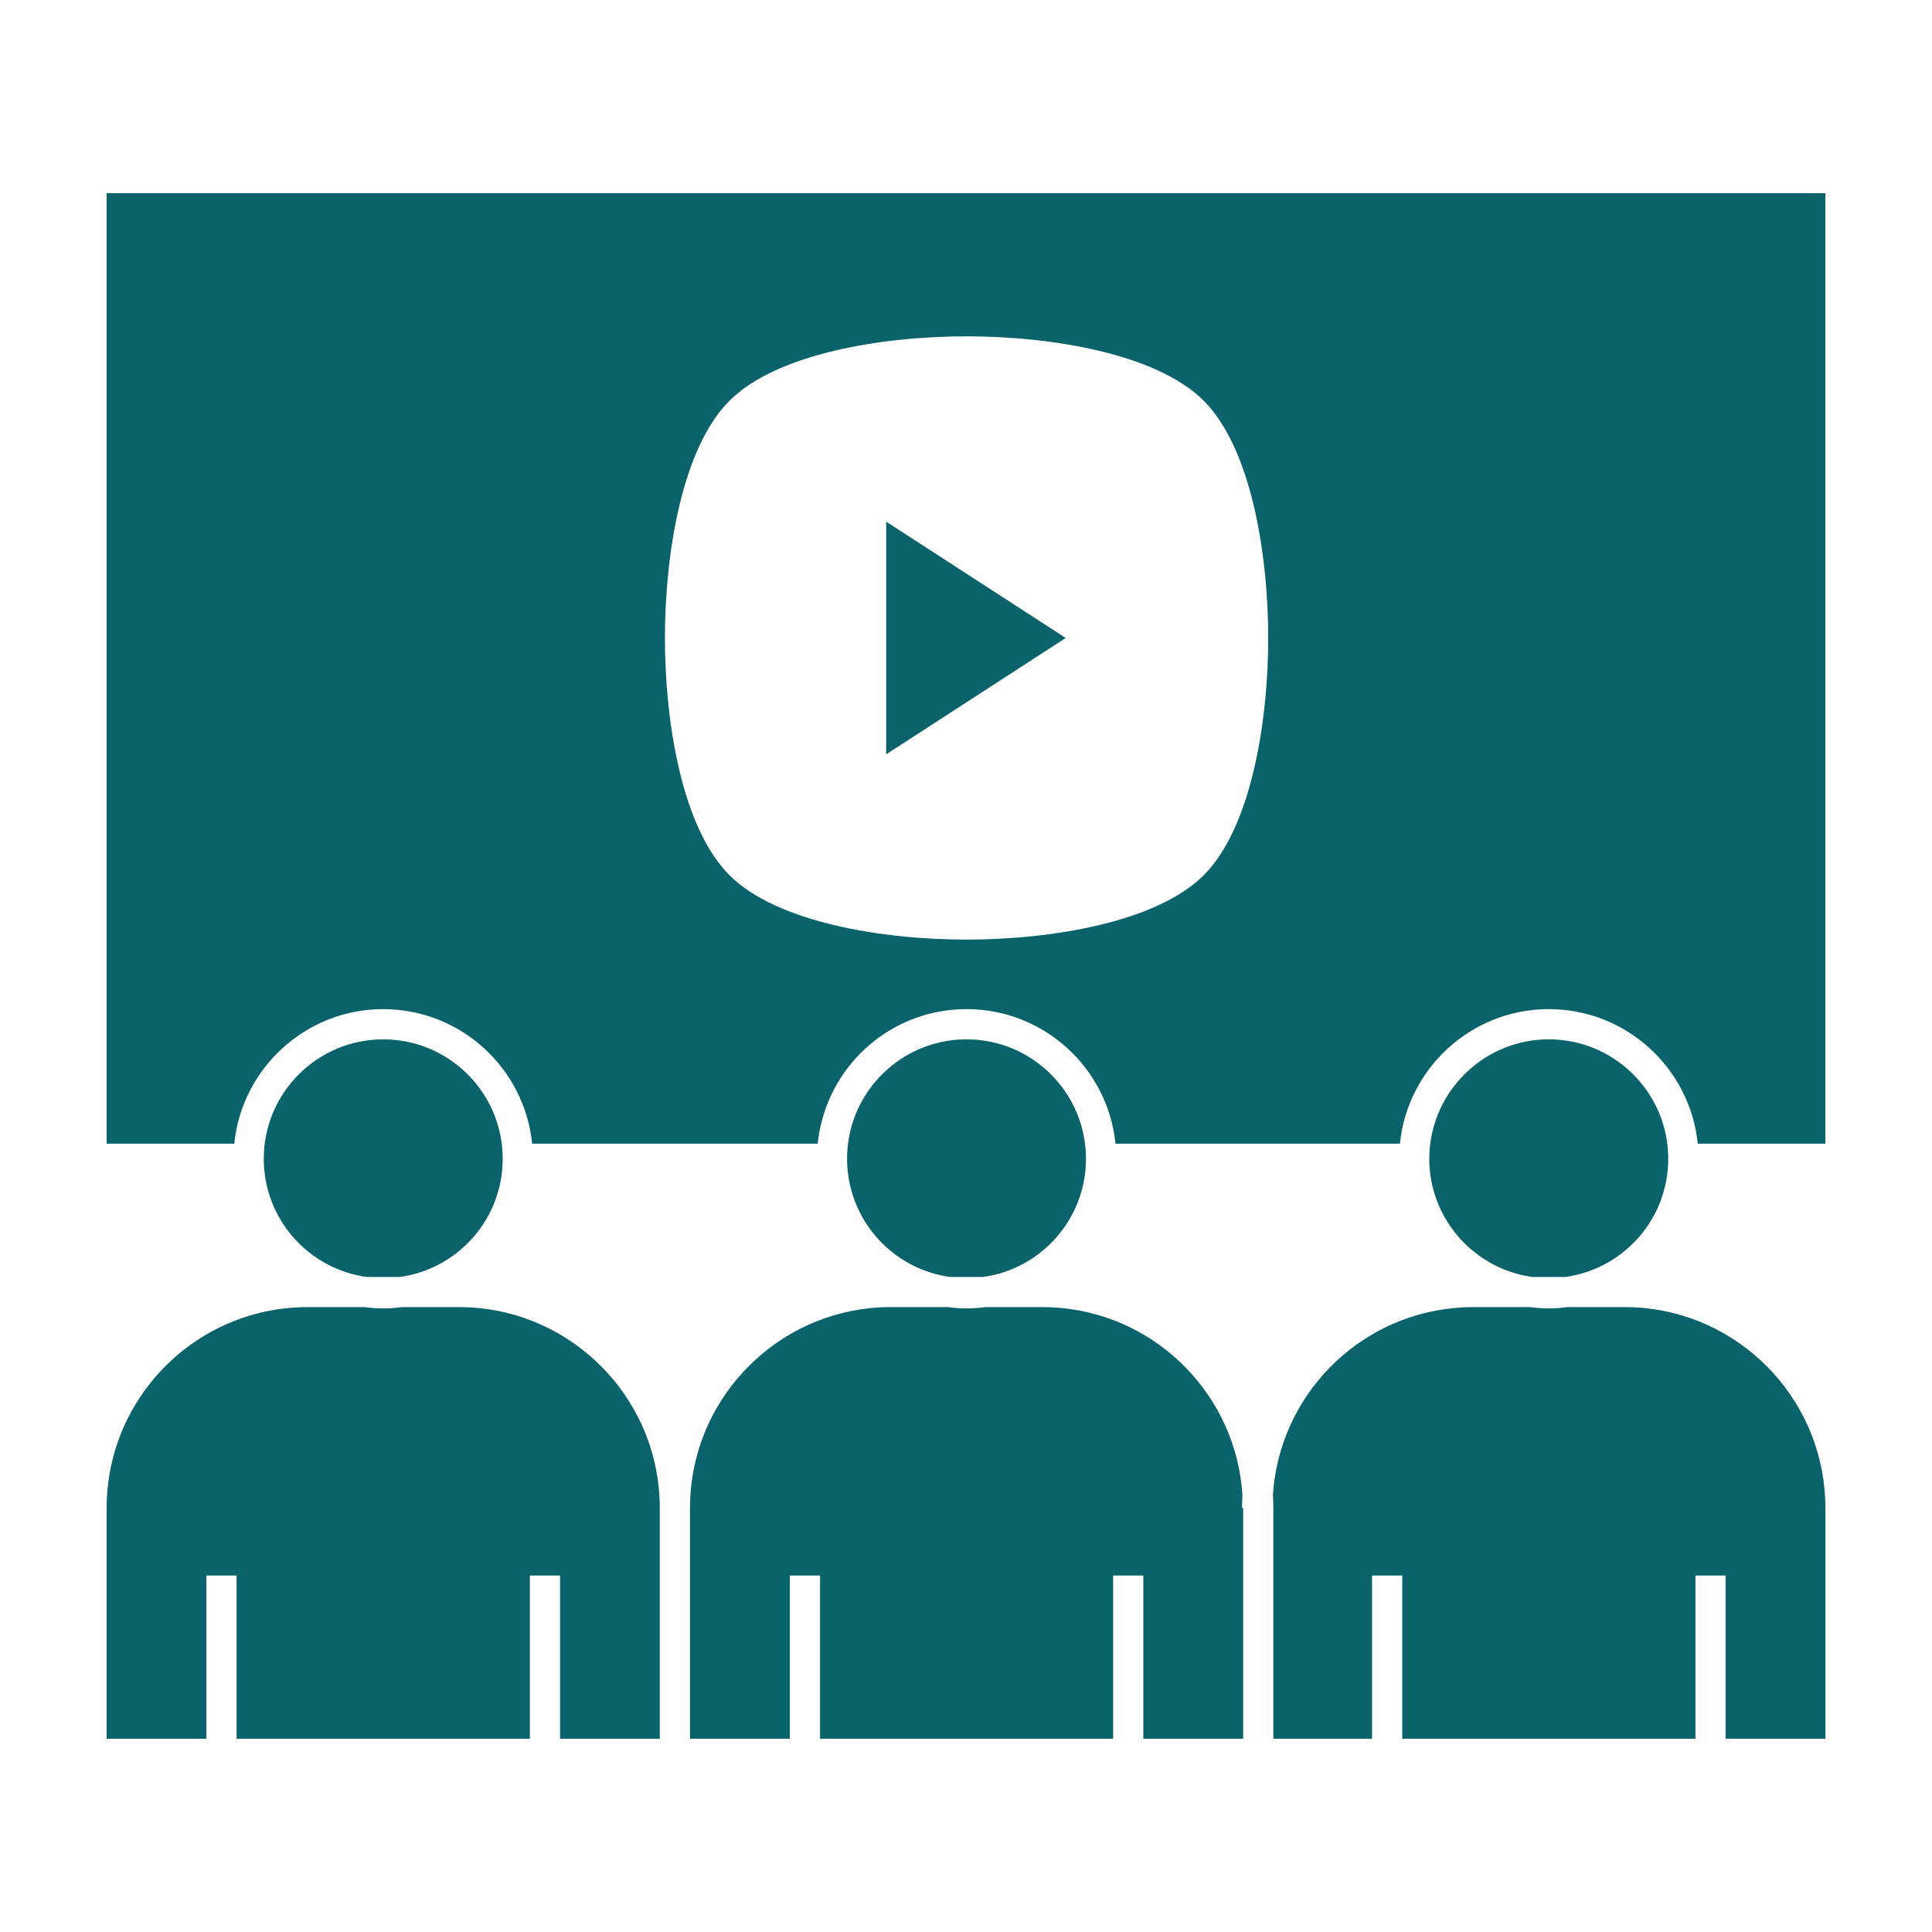<svg width="50" height="50" viewBox="0 0 50 50" fill="none" xmlns="http://www.w3.org/2000/svg">
<path d="M47.241 39.025V44.999H44.659V40.775H43.878V44.999H36.29V40.775H35.509V44.999H32.954V39.025C32.954 38.907 32.948 38.795 32.943 38.681C33.11 36.146 35.1 34.099 37.613 33.854C37.781 33.836 37.95 33.828 38.121 33.828H39.601C39.76 33.849 39.919 33.862 40.083 33.862C40.247 33.862 40.408 33.849 40.567 33.828H42.047C42.226 33.828 42.404 33.836 42.578 33.854C45.193 34.122 47.241 36.339 47.241 39.025Z" fill="#0A626B"/>
<path d="M47.24 5V29.599H43.938C43.74 27.645 42.088 26.116 40.082 26.116C38.08 26.116 36.426 27.645 36.23 29.599H28.869C28.671 27.645 27.02 26.116 25.014 26.116C23.196 26.116 21.67 27.372 21.256 29.062C21.212 29.237 21.18 29.416 21.162 29.599H13.772C13.575 27.645 11.921 26.116 9.917 26.116C7.915 26.116 6.26 27.645 6.063 29.599H2.76V5H47.24ZM32.821 16.51C32.821 14.351 32.383 11.603 31.154 10.373C29.922 9.141 27.176 8.704 25.014 8.704C22.855 8.704 20.107 9.141 18.878 10.373C17.645 11.603 17.208 14.351 17.208 16.51C17.208 18.672 17.645 21.418 18.878 22.649C20.107 23.879 22.855 24.317 25.014 24.317C27.176 24.317 29.922 23.879 31.154 22.649C32.383 21.418 32.821 18.672 32.821 16.51Z" fill="#0A626B"/>
<path d="M43.174 29.99C43.174 31.55 42.015 32.84 40.512 33.048H39.655C38.293 32.858 37.212 31.782 37.019 30.42C37.001 30.279 36.99 30.136 36.99 29.99C36.99 29.884 36.995 29.779 37.006 29.675C37.165 28.118 38.486 26.898 40.082 26.898C41.788 26.898 43.174 28.284 43.174 29.99Z" fill="#0A626B"/>
<path d="M32.173 39.025V44.999H29.589V40.775H28.808V44.999H21.223V40.775H20.441V44.999H17.857V39.025C17.857 36.339 19.907 34.122 22.523 33.854C22.697 33.836 22.871 33.828 23.051 33.828H24.533C24.692 33.849 24.851 33.862 25.015 33.862C25.18 33.862 25.338 33.849 25.497 33.828H26.979C27.153 33.828 27.328 33.836 27.497 33.854C30.006 34.104 31.988 36.149 32.154 38.681C32.15 38.795 32.144 38.907 32.144 39.025H32.173Z" fill="#0A626B"/>
<path d="M27.581 16.511L22.934 19.522V13.5L27.581 16.511Z" fill="#0A626B"/>
<path d="M28.105 29.99C28.105 31.55 26.944 32.84 25.444 33.048H24.584C23.224 32.858 22.143 31.782 21.953 30.42C21.932 30.279 21.922 30.136 21.922 29.99C21.922 29.725 21.956 29.464 22.018 29.219C22.362 27.886 23.573 26.898 25.014 26.898C26.72 26.898 28.105 28.284 28.105 29.99Z" fill="#0A626B"/>
<path d="M17.075 39.025V44.999H14.494V40.775H13.713V44.999H6.122V40.775H5.341V44.999H2.76V39.025C2.76 36.607 4.419 34.571 6.659 33.992C7.073 33.885 7.508 33.828 7.956 33.828H9.436C9.595 33.849 9.753 33.862 9.917 33.862C10.081 33.862 10.243 33.849 10.399 33.828H11.879C12.059 33.828 12.236 33.836 12.41 33.854C15.026 34.122 17.075 36.339 17.075 39.025Z" fill="#0A626B"/>
<path d="M13.01 29.99C13.01 31.55 11.851 32.84 10.348 33.048H9.488C7.988 32.84 6.826 31.55 6.826 29.99C6.826 28.284 8.212 26.898 9.918 26.898C11.624 26.898 13.01 28.284 13.01 29.99Z" fill="#0A626B"/>
</svg>
